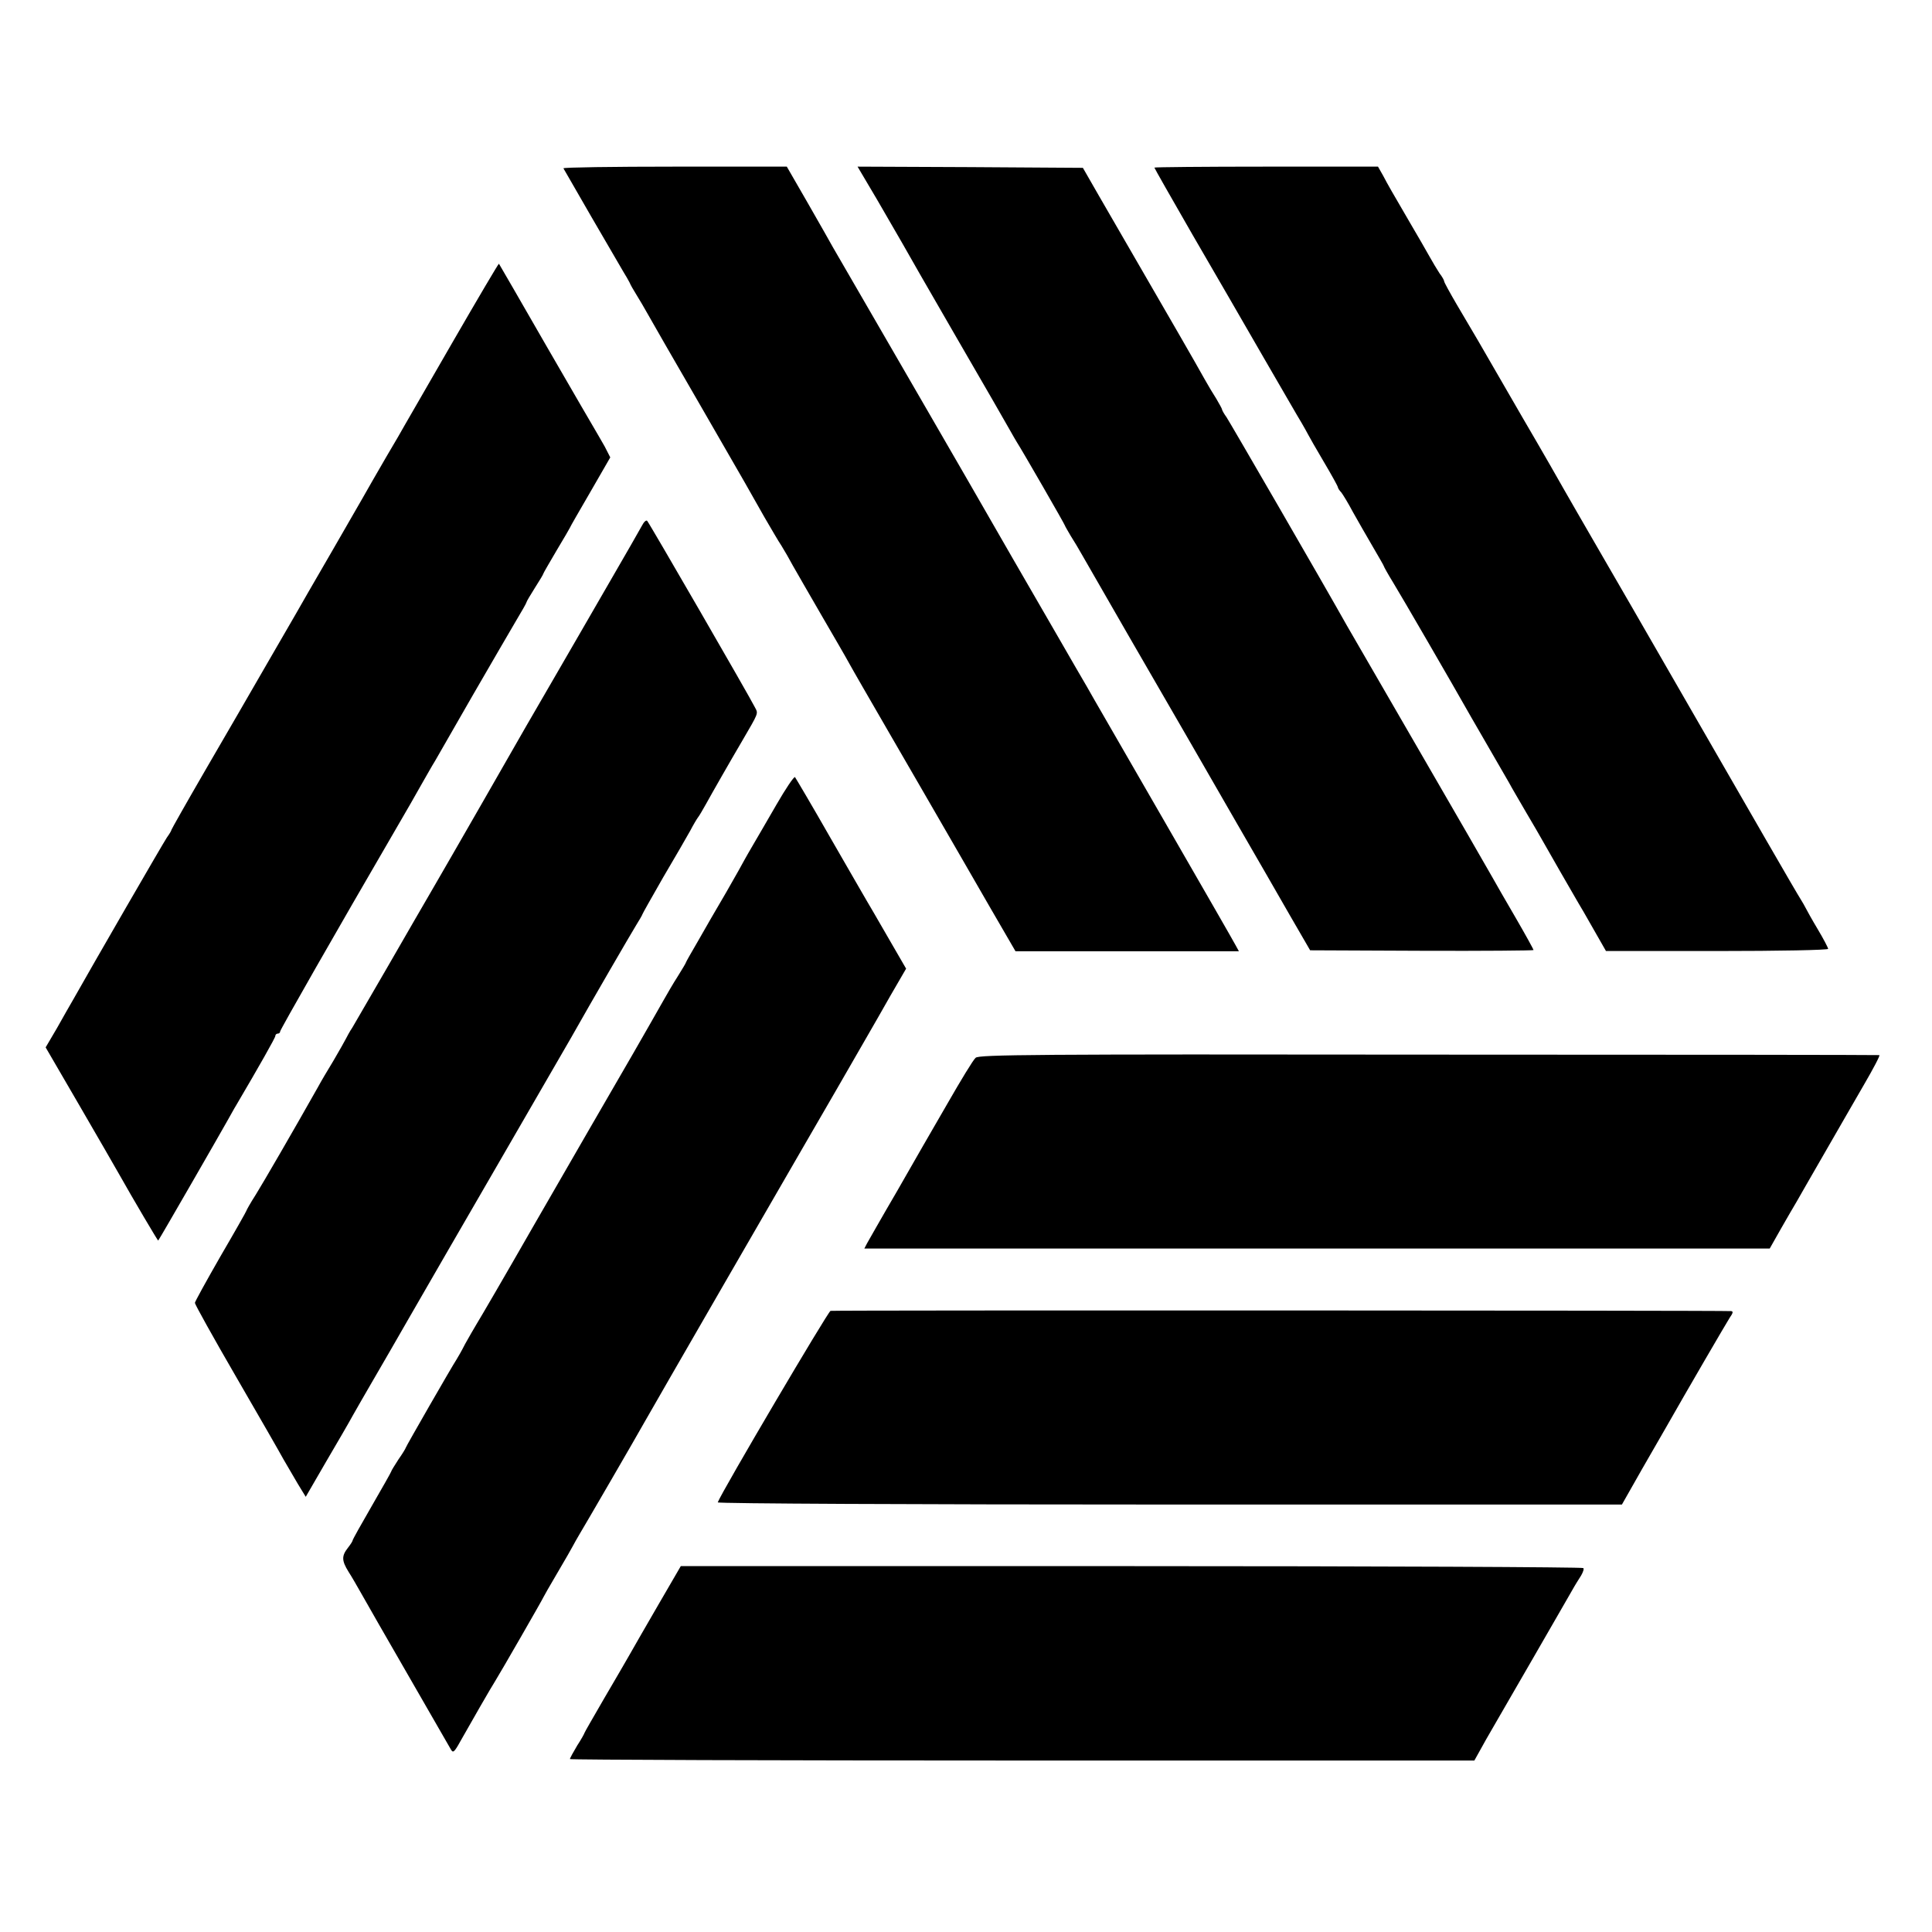 <?xml version="1.0" standalone="no"?>
<!DOCTYPE svg PUBLIC "-//W3C//DTD SVG 20010904//EN"
 "http://www.w3.org/TR/2001/REC-SVG-20010904/DTD/svg10.dtd">
<svg version="1.0" xmlns="http://www.w3.org/2000/svg"
 width="800pt" height="800pt" viewBox="0 0 800 800"
 preserveAspectRatio="xMidYMid meet">
<g transform="translate(0,800) scale(0.1,-0.1)"
fill="#000000" stroke="none">
<path d="M2333 7303 c3 -5 55 -96 117 -203 62 -107 121 -208 131 -225 10 -16
22 -37 26 -45 3 -8 16 -31 28 -50 12 -19 33 -55 47 -80 14 -25 109 -191 213
-370 207 -358 202 -351 270 -471 27 -46 58 -100 71 -119 12 -19 33 -56 47 -82
15 -26 67 -117 117 -203 50 -86 103 -177 117 -203 14 -26 90 -157 168 -292 78
-135 211 -364 295 -510 84 -146 169 -293 189 -327 l36 -62 462 0 463 0 -12 22
c-6 12 -137 240 -291 507 -154 267 -288 499 -297 515 -9 17 -43 75 -75 130
-32 55 -66 114 -75 130 -10 17 -93 161 -185 320 -92 160 -176 306 -187 325
-22 39 -260 449 -431 745 -61 105 -118 204 -128 221 -9 17 -56 99 -104 183
l-87 151 -464 0 c-256 0 -463 -3 -461 -7z"/>
<path d="M3632 7173 c44 -76 90 -156 103 -178 12 -22 114 -200 227 -395 113
-195 213 -368 222 -385 9 -16 21 -37 26 -45 21 -32 200 -343 200 -347 0 -2 11
-20 23 -41 13 -20 35 -57 49 -82 24 -43 335 -582 450 -780 30 -52 116 -201
190 -330 75 -129 173 -300 219 -380 l84 -145 463 -2 c254 -1 462 1 462 3 0 3
-33 63 -73 132 -41 70 -85 147 -99 172 -14 25 -150 261 -303 525 -153 264
-287 496 -298 515 -101 180 -484 841 -498 862 -11 15 -19 30 -19 33 0 3 -11
22 -23 43 -13 20 -35 57 -49 82 -52 93 -95 167 -438 760 l-66 115 -467 3 -466
2 81 -137z"/>
<path d="M4780 7306 c0 -2 71 -127 158 -278 87 -150 220 -379 294 -508 75
-129 145 -251 157 -270 11 -19 24 -42 28 -50 4 -8 33 -59 65 -113 32 -54 58
-101 58 -105 0 -3 6 -13 14 -21 7 -9 29 -45 48 -81 20 -36 57 -100 82 -143 25
-43 46 -79 46 -81 0 -2 17 -33 38 -67 32 -52 242 -414 324 -559 11 -19 46 -80
78 -135 32 -55 67 -116 78 -135 10 -19 43 -75 72 -125 29 -49 58 -99 64 -110
14 -25 137 -240 151 -263 6 -9 34 -58 63 -109 l52 -91 460 0 c258 0 460 4 460
9 0 4 -19 41 -43 81 -24 40 -46 80 -50 88 -4 8 -13 24 -20 35 -24 38 -173 297
-552 955 -87 151 -213 370 -280 485 -67 116 -133 230 -147 255 -14 25 -91 160
-173 300 -81 140 -164 284 -185 320 -21 36 -61 104 -89 151 -28 48 -51 90 -51
94 0 4 -8 19 -19 33 -10 15 -29 47 -43 72 -14 25 -49 86 -78 135 -78 134 -91
156 -113 198 l-21 37 -463 0 c-255 0 -463 -2 -463 -4z"/>
<path d="M1874 6583 c-104 -180 -193 -335 -199 -345 -5 -10 -39 -68 -75 -129
-36 -62 -81 -140 -100 -174 -56 -97 -203 -353 -224 -388 -10 -18 -79 -138
-154 -267 -74 -129 -198 -342 -274 -473 -76 -131 -138 -241 -138 -243 0 -3 -8
-17 -19 -32 -15 -22 -308 -529 -389 -673 -11 -19 -41 -71 -66 -116 l-47 -80
139 -239 c76 -131 150 -259 164 -284 59 -105 162 -279 163 -277 5 5 270 466
287 497 11 19 27 49 37 65 93 158 161 278 161 285 0 6 5 10 10 10 6 0 10 4 10
9 0 7 234 417 475 831 43 74 94 162 112 195 19 33 43 76 55 95 11 19 81 141
155 270 75 129 155 268 179 308 24 40 44 75 44 78 0 3 16 30 35 60 19 30 35
56 35 59 0 2 25 45 55 96 30 50 55 93 55 94 0 2 38 68 84 147 l83 144 -23 45
c-14 24 -29 51 -34 59 -5 8 -98 168 -206 355 -107 187 -197 341 -198 343 -2 1
-88 -145 -192 -325z"/>
<path d="M2658 5823 c-8 -15 -66 -116 -128 -223 -62 -107 -120 -208 -130 -225
-9 -16 -59 -102 -110 -190 -51 -88 -102 -176 -113 -195 -30 -53 -322 -562
-385 -670 -30 -52 -114 -196 -185 -320 -72 -124 -138 -238 -148 -255 -11 -16
-22 -37 -26 -45 -4 -8 -27 -49 -51 -90 -25 -41 -54 -90 -64 -109 -106 -188
-228 -398 -259 -448 -22 -34 -39 -65 -39 -67 0 -2 -48 -87 -107 -188 -58 -101
-106 -188 -106 -193 0 -6 76 -143 170 -305 94 -162 183 -317 197 -343 15 -26
42 -72 59 -101 l33 -54 84 145 c47 80 97 166 111 192 14 25 52 91 84 146 32
55 101 174 153 265 52 91 219 379 370 640 151 261 284 491 295 510 88 156 249
433 270 467 15 24 27 45 27 47 0 2 39 71 86 153 48 81 98 168 112 193 13 25
28 50 32 55 5 6 19 30 33 55 23 42 103 182 149 260 71 122 68 114 54 141 -24
48 -438 764 -446 772 -4 5 -14 -4 -22 -20z"/>
<path d="M3215 4668 c-39 -67 -82 -142 -97 -167 -15 -26 -31 -53 -35 -61 -4
-8 -38 -69 -76 -135 -39 -66 -92 -158 -118 -204 -27 -46 -49 -85 -49 -87 0 -2
-15 -27 -33 -56 -19 -29 -47 -78 -64 -108 -17 -30 -71 -125 -120 -210 -160
-276 -202 -349 -416 -720 -115 -201 -220 -381 -232 -400 -12 -20 -34 -58 -49
-85 -14 -28 -31 -57 -36 -65 -17 -25 -210 -361 -210 -365 0 -2 -13 -24 -30
-48 -16 -25 -30 -47 -30 -50 0 -2 -36 -66 -80 -142 -44 -76 -80 -140 -80 -144
0 -3 -9 -17 -20 -31 -26 -33 -25 -53 3 -98 13 -20 37 -62 54 -92 17 -30 104
-183 195 -340 90 -157 169 -293 175 -304 9 -16 14 -12 40 35 36 64 130 228
144 249 19 30 199 343 199 346 0 1 26 47 58 101 32 54 61 105 65 113 4 8 16
29 26 46 23 38 235 403 269 464 33 59 603 1046 652 1130 43 73 252 436 283
490 11 19 49 85 84 147 l65 112 -77 133 c-42 73 -81 140 -86 148 -5 8 -72 125
-150 260 -77 135 -144 248 -147 252 -4 4 -39 -48 -77 -114z"/>
<path d="M4040 3620 c-10 -8 -62 -94 -117 -190 -56 -96 -150 -260 -210 -365
-61 -104 -115 -200 -122 -212 l-12 -23 1875 0 1874 0 47 83 c26 45 55 96 65
112 9 17 60 104 112 195 52 91 127 220 166 288 39 67 68 122 64 123 -4 1 -844
2 -1866 2 -1641 2 -1862 0 -1876 -13z"/>
<path d="M3439 2572 c-10 -2 -450 -748 -467 -793 -2 -5 811 -9 1870 -9 l1874
0 84 148 c47 81 89 155 95 165 92 162 253 438 267 460 14 20 16 27 6 28 -35 3
-3716 4 -3729 1z"/>
<path d="M2726 1355 c-51 -88 -104 -180 -118 -205 -14 -25 -62 -107 -107 -184
-44 -76 -81 -140 -81 -142 0 -2 -13 -26 -30 -52 -16 -27 -30 -52 -30 -56 0 -3
843 -6 1873 -6 l1872 0 49 88 c28 48 114 198 193 334 78 136 152 263 163 283
11 20 28 47 37 61 8 14 13 28 9 31 -4 4 -846 8 -1872 8 l-1865 0 -93 -160z"/>
</g>
</svg>
